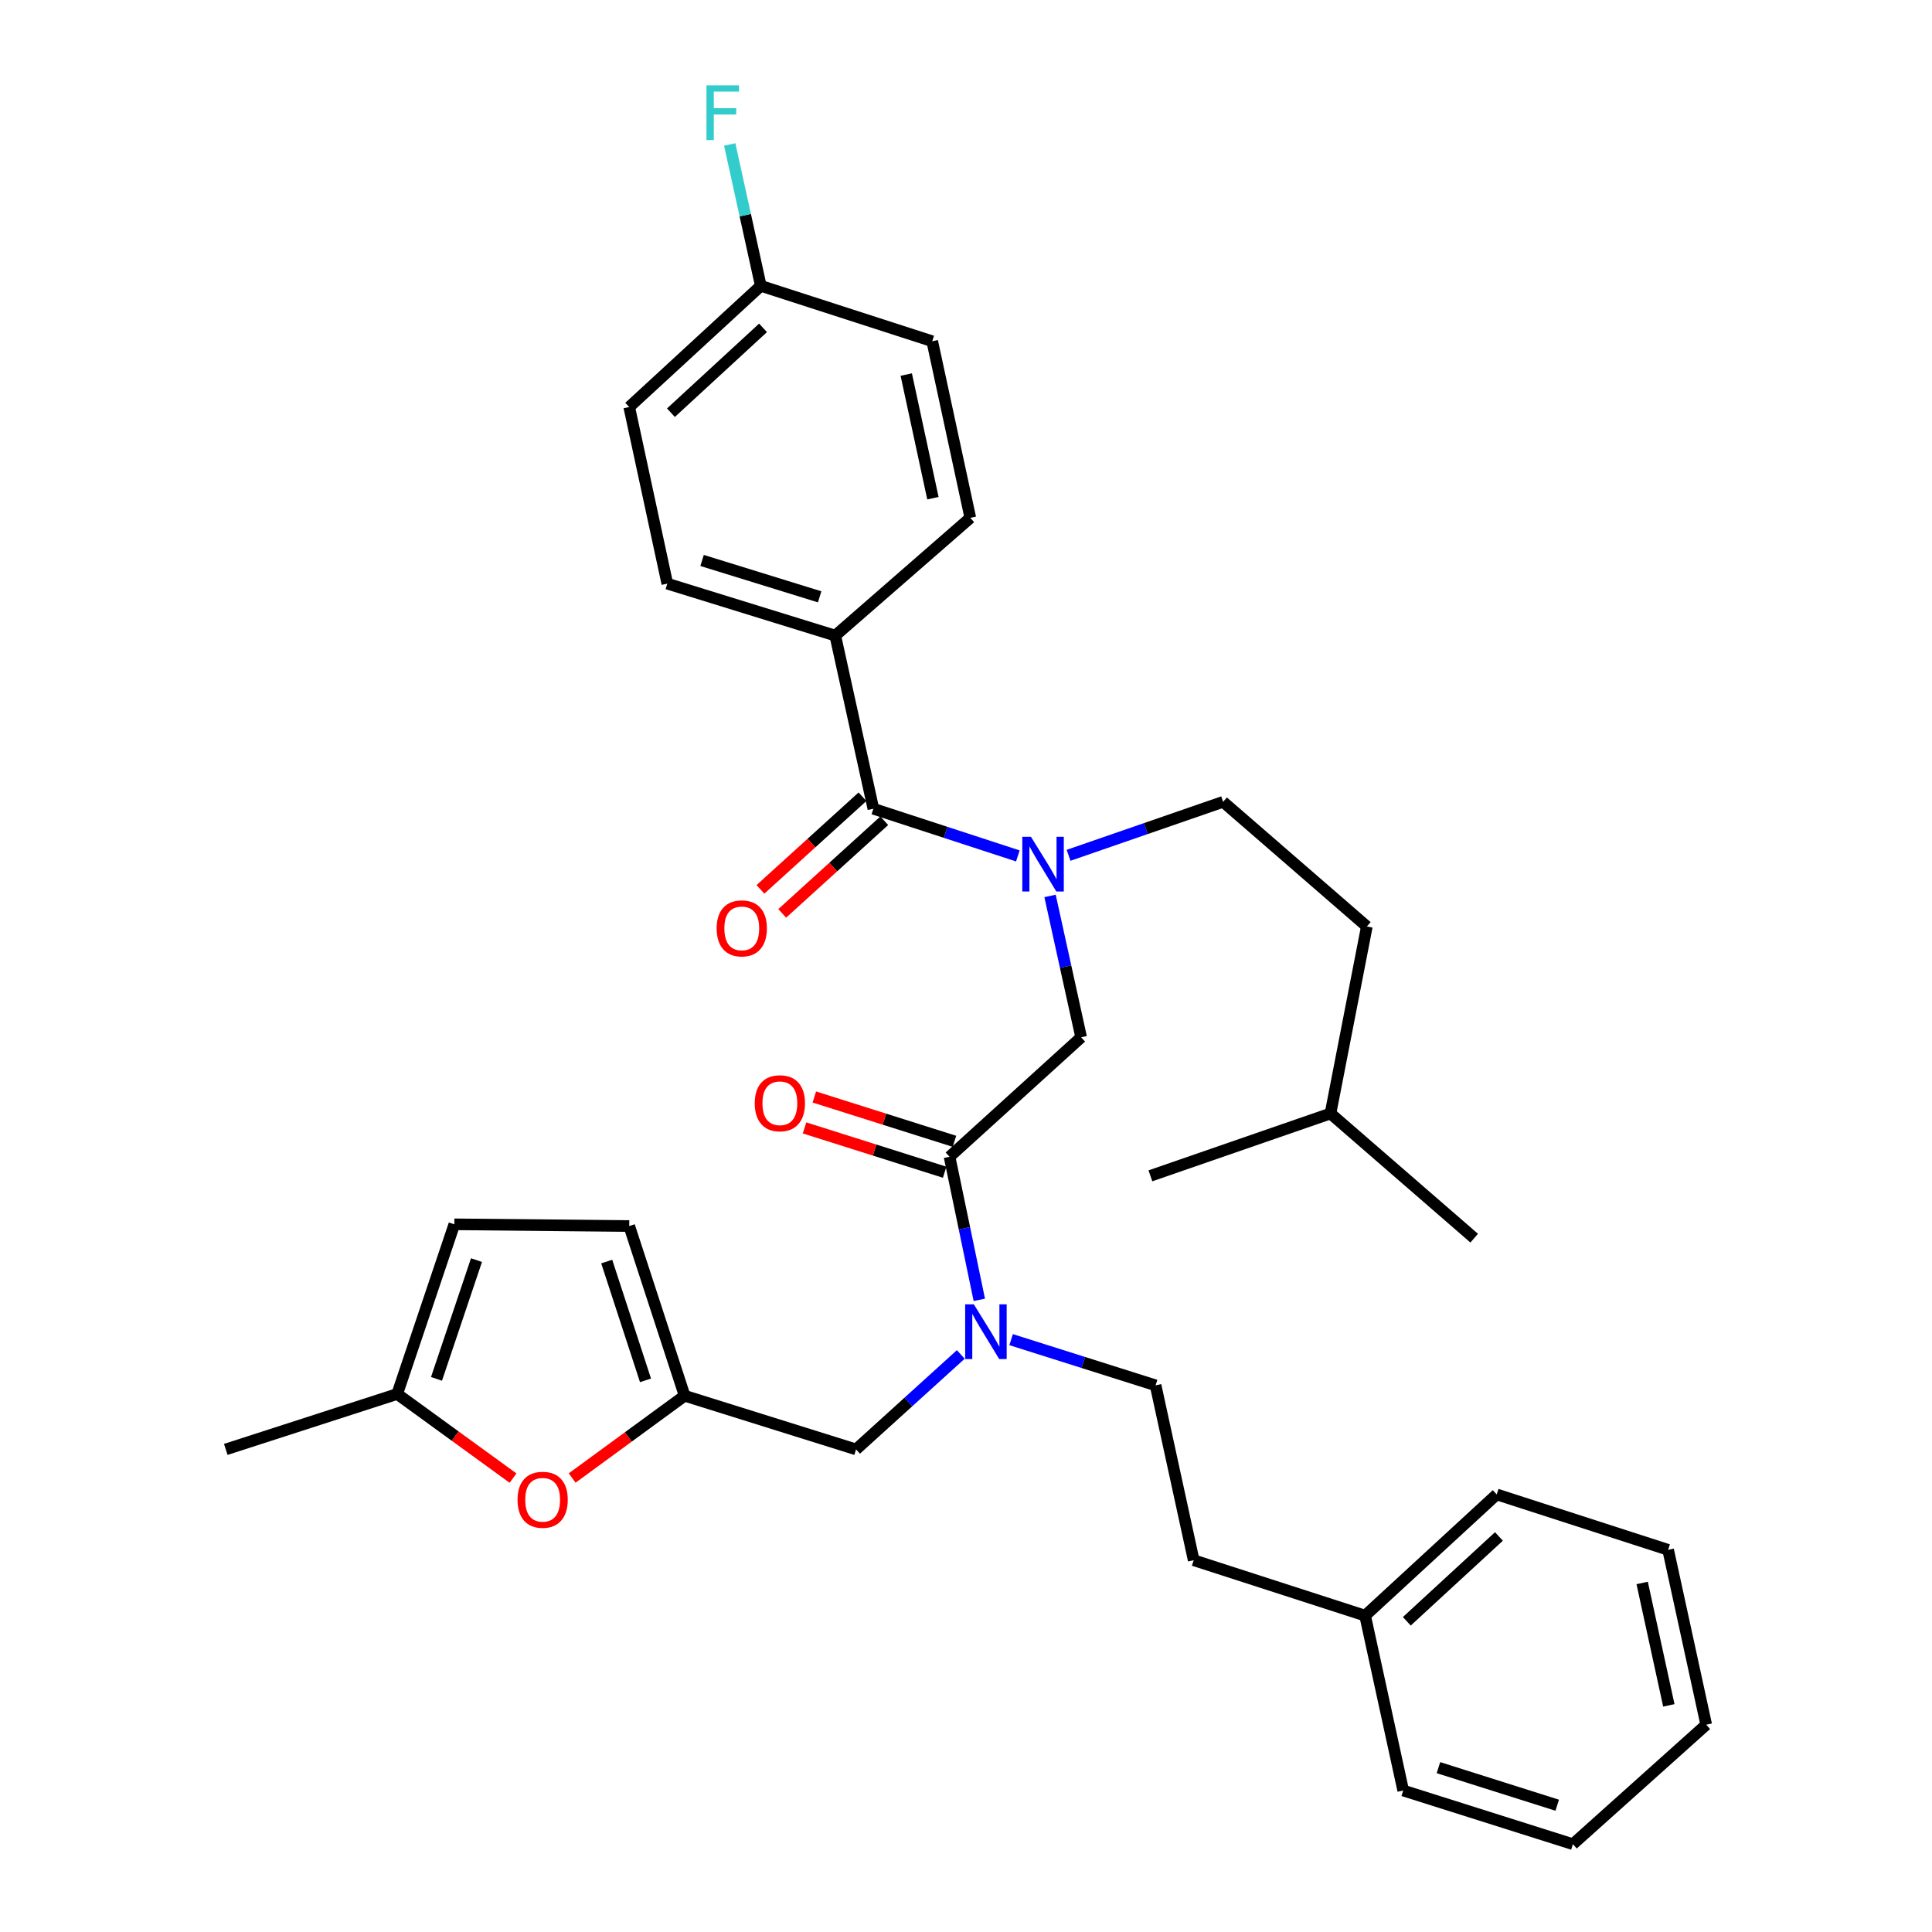 <?xml version='1.0' encoding='iso-8859-1'?>
<svg version='1.1' baseProfile='full'
              xmlns='http://www.w3.org/2000/svg'
                      xmlns:rdkit='http://www.rdkit.org/xml'
                      xmlns:xlink='http://www.w3.org/1999/xlink'
                  xml:space='preserve'
width='1000px' height='1000px' viewBox='0 0 1000 1000'>
<!-- END OF HEADER -->
<rect style='opacity:1.0;fill:#FFFFFF;stroke:none' width='1000' height='1000' x='0' y='0'> </rect>
<path class='bond-0' d='M 432.334,328.981 L 345.397,302.093' style='fill:none;fill-rule:evenodd;stroke:#000000;stroke-width:6px;stroke-linecap:butt;stroke-linejoin:miter;stroke-opacity:1' />
<path class='bond-0' d='M 424.251,308.916 L 363.395,290.094' style='fill:none;fill-rule:evenodd;stroke:#000000;stroke-width:6px;stroke-linecap:butt;stroke-linejoin:miter;stroke-opacity:1' />
<path class='bond-1' d='M 432.334,328.981 L 502.238,268.036' style='fill:none;fill-rule:evenodd;stroke:#000000;stroke-width:6px;stroke-linecap:butt;stroke-linejoin:miter;stroke-opacity:1' />
<path class='bond-2' d='M 432.334,328.981 L 452.052,418.603' style='fill:none;fill-rule:evenodd;stroke:#000000;stroke-width:6px;stroke-linecap:butt;stroke-linejoin:miter;stroke-opacity:1' />
<path class='bond-3' d='M 491.488,598.742 L 499.187,635.77' style='fill:none;fill-rule:evenodd;stroke:#000000;stroke-width:6px;stroke-linecap:butt;stroke-linejoin:miter;stroke-opacity:1' />
<path class='bond-3' d='M 499.187,635.77 L 506.886,672.797' style='fill:none;fill-rule:evenodd;stroke:#0000FF;stroke-width:6px;stroke-linecap:butt;stroke-linejoin:miter;stroke-opacity:1' />
<path class='bond-4' d='M 491.488,598.742 L 559.602,536.903' style='fill:none;fill-rule:evenodd;stroke:#000000;stroke-width:6px;stroke-linecap:butt;stroke-linejoin:miter;stroke-opacity:1' />
<path class='bond-5' d='M 494.019,590.742 L 457.754,579.271' style='fill:none;fill-rule:evenodd;stroke:#000000;stroke-width:6px;stroke-linecap:butt;stroke-linejoin:miter;stroke-opacity:1' />
<path class='bond-5' d='M 457.754,579.271 L 421.49,567.8' style='fill:none;fill-rule:evenodd;stroke:#FF0000;stroke-width:6px;stroke-linecap:butt;stroke-linejoin:miter;stroke-opacity:1' />
<path class='bond-5' d='M 488.958,606.742 L 452.693,595.271' style='fill:none;fill-rule:evenodd;stroke:#000000;stroke-width:6px;stroke-linecap:butt;stroke-linejoin:miter;stroke-opacity:1' />
<path class='bond-5' d='M 452.693,595.271 L 416.429,583.8' style='fill:none;fill-rule:evenodd;stroke:#FF0000;stroke-width:6px;stroke-linecap:butt;stroke-linejoin:miter;stroke-opacity:1' />
<path class='bond-6' d='M 559.602,536.903 L 551.553,500.319' style='fill:none;fill-rule:evenodd;stroke:#000000;stroke-width:6px;stroke-linecap:butt;stroke-linejoin:miter;stroke-opacity:1' />
<path class='bond-6' d='M 551.553,500.319 L 543.504,463.735' style='fill:none;fill-rule:evenodd;stroke:#0000FF;stroke-width:6px;stroke-linecap:butt;stroke-linejoin:miter;stroke-opacity:1' />
<path class='bond-7' d='M 526.834,443.02 L 489.443,430.811' style='fill:none;fill-rule:evenodd;stroke:#0000FF;stroke-width:6px;stroke-linecap:butt;stroke-linejoin:miter;stroke-opacity:1' />
<path class='bond-7' d='M 489.443,430.811 L 452.052,418.603' style='fill:none;fill-rule:evenodd;stroke:#000000;stroke-width:6px;stroke-linecap:butt;stroke-linejoin:miter;stroke-opacity:1' />
<path class='bond-8' d='M 553.089,442.71 L 593.088,428.867' style='fill:none;fill-rule:evenodd;stroke:#0000FF;stroke-width:6px;stroke-linecap:butt;stroke-linejoin:miter;stroke-opacity:1' />
<path class='bond-8' d='M 593.088,428.867 L 633.086,415.023' style='fill:none;fill-rule:evenodd;stroke:#000000;stroke-width:6px;stroke-linecap:butt;stroke-linejoin:miter;stroke-opacity:1' />
<path class='bond-9' d='M 446.412,412.391 L 420.005,436.365' style='fill:none;fill-rule:evenodd;stroke:#000000;stroke-width:6px;stroke-linecap:butt;stroke-linejoin:miter;stroke-opacity:1' />
<path class='bond-9' d='M 420.005,436.365 L 393.598,460.34' style='fill:none;fill-rule:evenodd;stroke:#FF0000;stroke-width:6px;stroke-linecap:butt;stroke-linejoin:miter;stroke-opacity:1' />
<path class='bond-9' d='M 457.692,424.815 L 431.285,448.79' style='fill:none;fill-rule:evenodd;stroke:#000000;stroke-width:6px;stroke-linecap:butt;stroke-linejoin:miter;stroke-opacity:1' />
<path class='bond-9' d='M 431.285,448.79 L 404.878,472.764' style='fill:none;fill-rule:evenodd;stroke:#FF0000;stroke-width:6px;stroke-linecap:butt;stroke-linejoin:miter;stroke-opacity:1' />
<path class='bond-10' d='M 345.397,302.093 L 325.688,210.681' style='fill:none;fill-rule:evenodd;stroke:#000000;stroke-width:6px;stroke-linecap:butt;stroke-linejoin:miter;stroke-opacity:1' />
<path class='bond-11' d='M 502.238,268.036 L 482.519,176.624' style='fill:none;fill-rule:evenodd;stroke:#000000;stroke-width:6px;stroke-linecap:butt;stroke-linejoin:miter;stroke-opacity:1' />
<path class='bond-11' d='M 482.876,257.863 L 469.073,193.875' style='fill:none;fill-rule:evenodd;stroke:#000000;stroke-width:6px;stroke-linecap:butt;stroke-linejoin:miter;stroke-opacity:1' />
<path class='bond-12' d='M 633.086,415.023 L 707.474,479.548' style='fill:none;fill-rule:evenodd;stroke:#000000;stroke-width:6px;stroke-linecap:butt;stroke-linejoin:miter;stroke-opacity:1' />
<path class='bond-13' d='M 443.092,750.213 L 354.365,722.431' style='fill:none;fill-rule:evenodd;stroke:#000000;stroke-width:6px;stroke-linecap:butt;stroke-linejoin:miter;stroke-opacity:1' />
<path class='bond-14' d='M 443.092,750.213 L 470.198,725.638' style='fill:none;fill-rule:evenodd;stroke:#000000;stroke-width:6px;stroke-linecap:butt;stroke-linejoin:miter;stroke-opacity:1' />
<path class='bond-14' d='M 470.198,725.638 L 497.303,701.063' style='fill:none;fill-rule:evenodd;stroke:#0000FF;stroke-width:6px;stroke-linecap:butt;stroke-linejoin:miter;stroke-opacity:1' />
<path class='bond-15' d='M 523.354,693.395 L 560.744,705.223' style='fill:none;fill-rule:evenodd;stroke:#0000FF;stroke-width:6px;stroke-linecap:butt;stroke-linejoin:miter;stroke-opacity:1' />
<path class='bond-15' d='M 560.744,705.223 L 598.134,717.051' style='fill:none;fill-rule:evenodd;stroke:#000000;stroke-width:6px;stroke-linecap:butt;stroke-linejoin:miter;stroke-opacity:1' />
<path class='bond-16' d='M 265.546,765.067 L 235.567,743.296' style='fill:none;fill-rule:evenodd;stroke:#FF0000;stroke-width:6px;stroke-linecap:butt;stroke-linejoin:miter;stroke-opacity:1' />
<path class='bond-16' d='M 235.567,743.296 L 205.589,721.526' style='fill:none;fill-rule:evenodd;stroke:#000000;stroke-width:6px;stroke-linecap:butt;stroke-linejoin:miter;stroke-opacity:1' />
<path class='bond-17' d='M 296.149,765.02 L 325.257,743.725' style='fill:none;fill-rule:evenodd;stroke:#FF0000;stroke-width:6px;stroke-linecap:butt;stroke-linejoin:miter;stroke-opacity:1' />
<path class='bond-17' d='M 325.257,743.725 L 354.365,722.431' style='fill:none;fill-rule:evenodd;stroke:#000000;stroke-width:6px;stroke-linecap:butt;stroke-linejoin:miter;stroke-opacity:1' />
<path class='bond-18' d='M 205.589,721.526 L 235.161,633.703' style='fill:none;fill-rule:evenodd;stroke:#000000;stroke-width:6px;stroke-linecap:butt;stroke-linejoin:miter;stroke-opacity:1' />
<path class='bond-18' d='M 225.929,713.708 L 246.629,652.232' style='fill:none;fill-rule:evenodd;stroke:#000000;stroke-width:6px;stroke-linecap:butt;stroke-linejoin:miter;stroke-opacity:1' />
<path class='bond-19' d='M 205.589,721.526 L 116.862,750.213' style='fill:none;fill-rule:evenodd;stroke:#000000;stroke-width:6px;stroke-linecap:butt;stroke-linejoin:miter;stroke-opacity:1' />
<path class='bond-20' d='M 235.161,633.703 L 325.688,634.598' style='fill:none;fill-rule:evenodd;stroke:#000000;stroke-width:6px;stroke-linecap:butt;stroke-linejoin:miter;stroke-opacity:1' />
<path class='bond-21' d='M 325.688,634.598 L 354.365,722.431' style='fill:none;fill-rule:evenodd;stroke:#000000;stroke-width:6px;stroke-linecap:butt;stroke-linejoin:miter;stroke-opacity:1' />
<path class='bond-21' d='M 314.037,652.982 L 334.111,714.464' style='fill:none;fill-rule:evenodd;stroke:#000000;stroke-width:6px;stroke-linecap:butt;stroke-linejoin:miter;stroke-opacity:1' />
<path class='bond-22' d='M 706.579,836.246 L 617.852,807.568' style='fill:none;fill-rule:evenodd;stroke:#000000;stroke-width:6px;stroke-linecap:butt;stroke-linejoin:miter;stroke-opacity:1' />
<path class='bond-23' d='M 706.579,836.246 L 774.693,773.511' style='fill:none;fill-rule:evenodd;stroke:#000000;stroke-width:6px;stroke-linecap:butt;stroke-linejoin:miter;stroke-opacity:1' />
<path class='bond-23' d='M 728.165,839.179 L 775.845,795.265' style='fill:none;fill-rule:evenodd;stroke:#000000;stroke-width:6px;stroke-linecap:butt;stroke-linejoin:miter;stroke-opacity:1' />
<path class='bond-24' d='M 706.579,836.246 L 726.297,926.763' style='fill:none;fill-rule:evenodd;stroke:#000000;stroke-width:6px;stroke-linecap:butt;stroke-linejoin:miter;stroke-opacity:1' />
<path class='bond-25' d='M 598.134,717.051 L 617.852,807.568' style='fill:none;fill-rule:evenodd;stroke:#000000;stroke-width:6px;stroke-linecap:butt;stroke-linejoin:miter;stroke-opacity:1' />
<path class='bond-26' d='M 774.693,773.511 L 863.42,802.189' style='fill:none;fill-rule:evenodd;stroke:#000000;stroke-width:6px;stroke-linecap:butt;stroke-linejoin:miter;stroke-opacity:1' />
<path class='bond-27' d='M 726.297,926.763 L 814.129,954.545' style='fill:none;fill-rule:evenodd;stroke:#000000;stroke-width:6px;stroke-linecap:butt;stroke-linejoin:miter;stroke-opacity:1' />
<path class='bond-27' d='M 744.533,914.93 L 806.016,934.378' style='fill:none;fill-rule:evenodd;stroke:#000000;stroke-width:6px;stroke-linecap:butt;stroke-linejoin:miter;stroke-opacity:1' />
<path class='bond-28' d='M 863.42,802.189 L 883.138,892.706' style='fill:none;fill-rule:evenodd;stroke:#000000;stroke-width:6px;stroke-linecap:butt;stroke-linejoin:miter;stroke-opacity:1' />
<path class='bond-28' d='M 849.981,819.338 L 863.784,882.7' style='fill:none;fill-rule:evenodd;stroke:#000000;stroke-width:6px;stroke-linecap:butt;stroke-linejoin:miter;stroke-opacity:1' />
<path class='bond-29' d='M 814.129,954.545 L 883.138,892.706' style='fill:none;fill-rule:evenodd;stroke:#000000;stroke-width:6px;stroke-linecap:butt;stroke-linejoin:miter;stroke-opacity:1' />
<path class='bond-30' d='M 707.474,479.548 L 688.66,576.339' style='fill:none;fill-rule:evenodd;stroke:#000000;stroke-width:6px;stroke-linecap:butt;stroke-linejoin:miter;stroke-opacity:1' />
<path class='bond-31' d='M 688.66,576.339 L 763.039,640.873' style='fill:none;fill-rule:evenodd;stroke:#000000;stroke-width:6px;stroke-linecap:butt;stroke-linejoin:miter;stroke-opacity:1' />
<path class='bond-32' d='M 688.66,576.339 L 595.449,608.606' style='fill:none;fill-rule:evenodd;stroke:#000000;stroke-width:6px;stroke-linecap:butt;stroke-linejoin:miter;stroke-opacity:1' />
<path class='bond-33' d='M 393.792,147.947 L 482.519,176.624' style='fill:none;fill-rule:evenodd;stroke:#000000;stroke-width:6px;stroke-linecap:butt;stroke-linejoin:miter;stroke-opacity:1' />
<path class='bond-34' d='M 393.792,147.947 L 385.747,111.363' style='fill:none;fill-rule:evenodd;stroke:#000000;stroke-width:6px;stroke-linecap:butt;stroke-linejoin:miter;stroke-opacity:1' />
<path class='bond-34' d='M 385.747,111.363 L 377.702,74.779' style='fill:none;fill-rule:evenodd;stroke:#33CCCC;stroke-width:6px;stroke-linecap:butt;stroke-linejoin:miter;stroke-opacity:1' />
<path class='bond-35' d='M 393.792,147.947 L 325.688,210.681' style='fill:none;fill-rule:evenodd;stroke:#000000;stroke-width:6px;stroke-linecap:butt;stroke-linejoin:miter;stroke-opacity:1' />
<path class='bond-35' d='M 394.946,169.7 L 347.273,213.614' style='fill:none;fill-rule:evenodd;stroke:#000000;stroke-width:6px;stroke-linecap:butt;stroke-linejoin:miter;stroke-opacity:1' />
<path  class='atom-3' d='M 390.656 571.04
Q 390.656 564.24, 394.016 560.44
Q 397.376 556.64, 403.656 556.64
Q 409.936 556.64, 413.296 560.44
Q 416.656 564.24, 416.656 571.04
Q 416.656 577.92, 413.256 581.84
Q 409.856 585.72, 403.656 585.72
Q 397.416 585.72, 394.016 581.84
Q 390.656 577.96, 390.656 571.04
M 403.656 582.52
Q 407.976 582.52, 410.296 579.64
Q 412.656 576.72, 412.656 571.04
Q 412.656 565.48, 410.296 562.68
Q 407.976 559.84, 403.656 559.84
Q 399.336 559.84, 396.976 562.64
Q 394.656 565.44, 394.656 571.04
Q 394.656 576.76, 396.976 579.64
Q 399.336 582.52, 403.656 582.52
' fill='#FF0000'/>
<path  class='atom-4' d='M 533.624 433.121
L 542.904 448.121
Q 543.824 449.601, 545.304 452.281
Q 546.784 454.961, 546.864 455.121
L 546.864 433.121
L 550.624 433.121
L 550.624 461.441
L 546.744 461.441
L 536.784 445.041
Q 535.624 443.121, 534.384 440.921
Q 533.184 438.721, 532.824 438.041
L 532.824 461.441
L 529.144 461.441
L 529.144 433.121
L 533.624 433.121
' fill='#0000FF'/>
<path  class='atom-6' d='M 370.938 480.523
Q 370.938 473.723, 374.298 469.923
Q 377.658 466.123, 383.938 466.123
Q 390.218 466.123, 393.578 469.923
Q 396.938 473.723, 396.938 480.523
Q 396.938 487.403, 393.538 491.323
Q 390.138 495.203, 383.938 495.203
Q 377.698 495.203, 374.298 491.323
Q 370.938 487.443, 370.938 480.523
M 383.938 492.003
Q 388.258 492.003, 390.578 489.123
Q 392.938 486.203, 392.938 480.523
Q 392.938 474.963, 390.578 472.163
Q 388.258 469.323, 383.938 469.323
Q 379.618 469.323, 377.258 472.123
Q 374.938 474.923, 374.938 480.523
Q 374.938 486.243, 377.258 489.123
Q 379.618 492.003, 383.938 492.003
' fill='#FF0000'/>
<path  class='atom-11' d='M 504.051 675.109
L 513.331 690.109
Q 514.251 691.589, 515.731 694.269
Q 517.211 696.949, 517.291 697.109
L 517.291 675.109
L 521.051 675.109
L 521.051 703.429
L 517.171 703.429
L 507.211 687.029
Q 506.051 685.109, 504.811 682.909
Q 503.611 680.709, 503.251 680.029
L 503.251 703.429
L 499.571 703.429
L 499.571 675.109
L 504.051 675.109
' fill='#0000FF'/>
<path  class='atom-12' d='M 267.872 776.276
Q 267.872 769.476, 271.232 765.676
Q 274.592 761.876, 280.872 761.876
Q 287.152 761.876, 290.512 765.676
Q 293.872 769.476, 293.872 776.276
Q 293.872 783.156, 290.472 787.076
Q 287.072 790.956, 280.872 790.956
Q 274.632 790.956, 271.232 787.076
Q 267.872 783.196, 267.872 776.276
M 280.872 787.756
Q 285.192 787.756, 287.512 784.876
Q 289.872 781.956, 289.872 776.276
Q 289.872 770.716, 287.512 767.916
Q 285.192 765.076, 280.872 765.076
Q 276.552 765.076, 274.192 767.876
Q 271.872 770.676, 271.872 776.276
Q 271.872 781.996, 274.192 784.876
Q 276.552 787.756, 280.872 787.756
' fill='#FF0000'/>
<path  class='atom-33' d='M 365.663 44.165
L 382.503 44.165
L 382.503 47.405
L 369.463 47.405
L 369.463 56.005
L 381.063 56.005
L 381.063 59.285
L 369.463 59.285
L 369.463 72.485
L 365.663 72.485
L 365.663 44.165
' fill='#33CCCC'/>
</svg>
